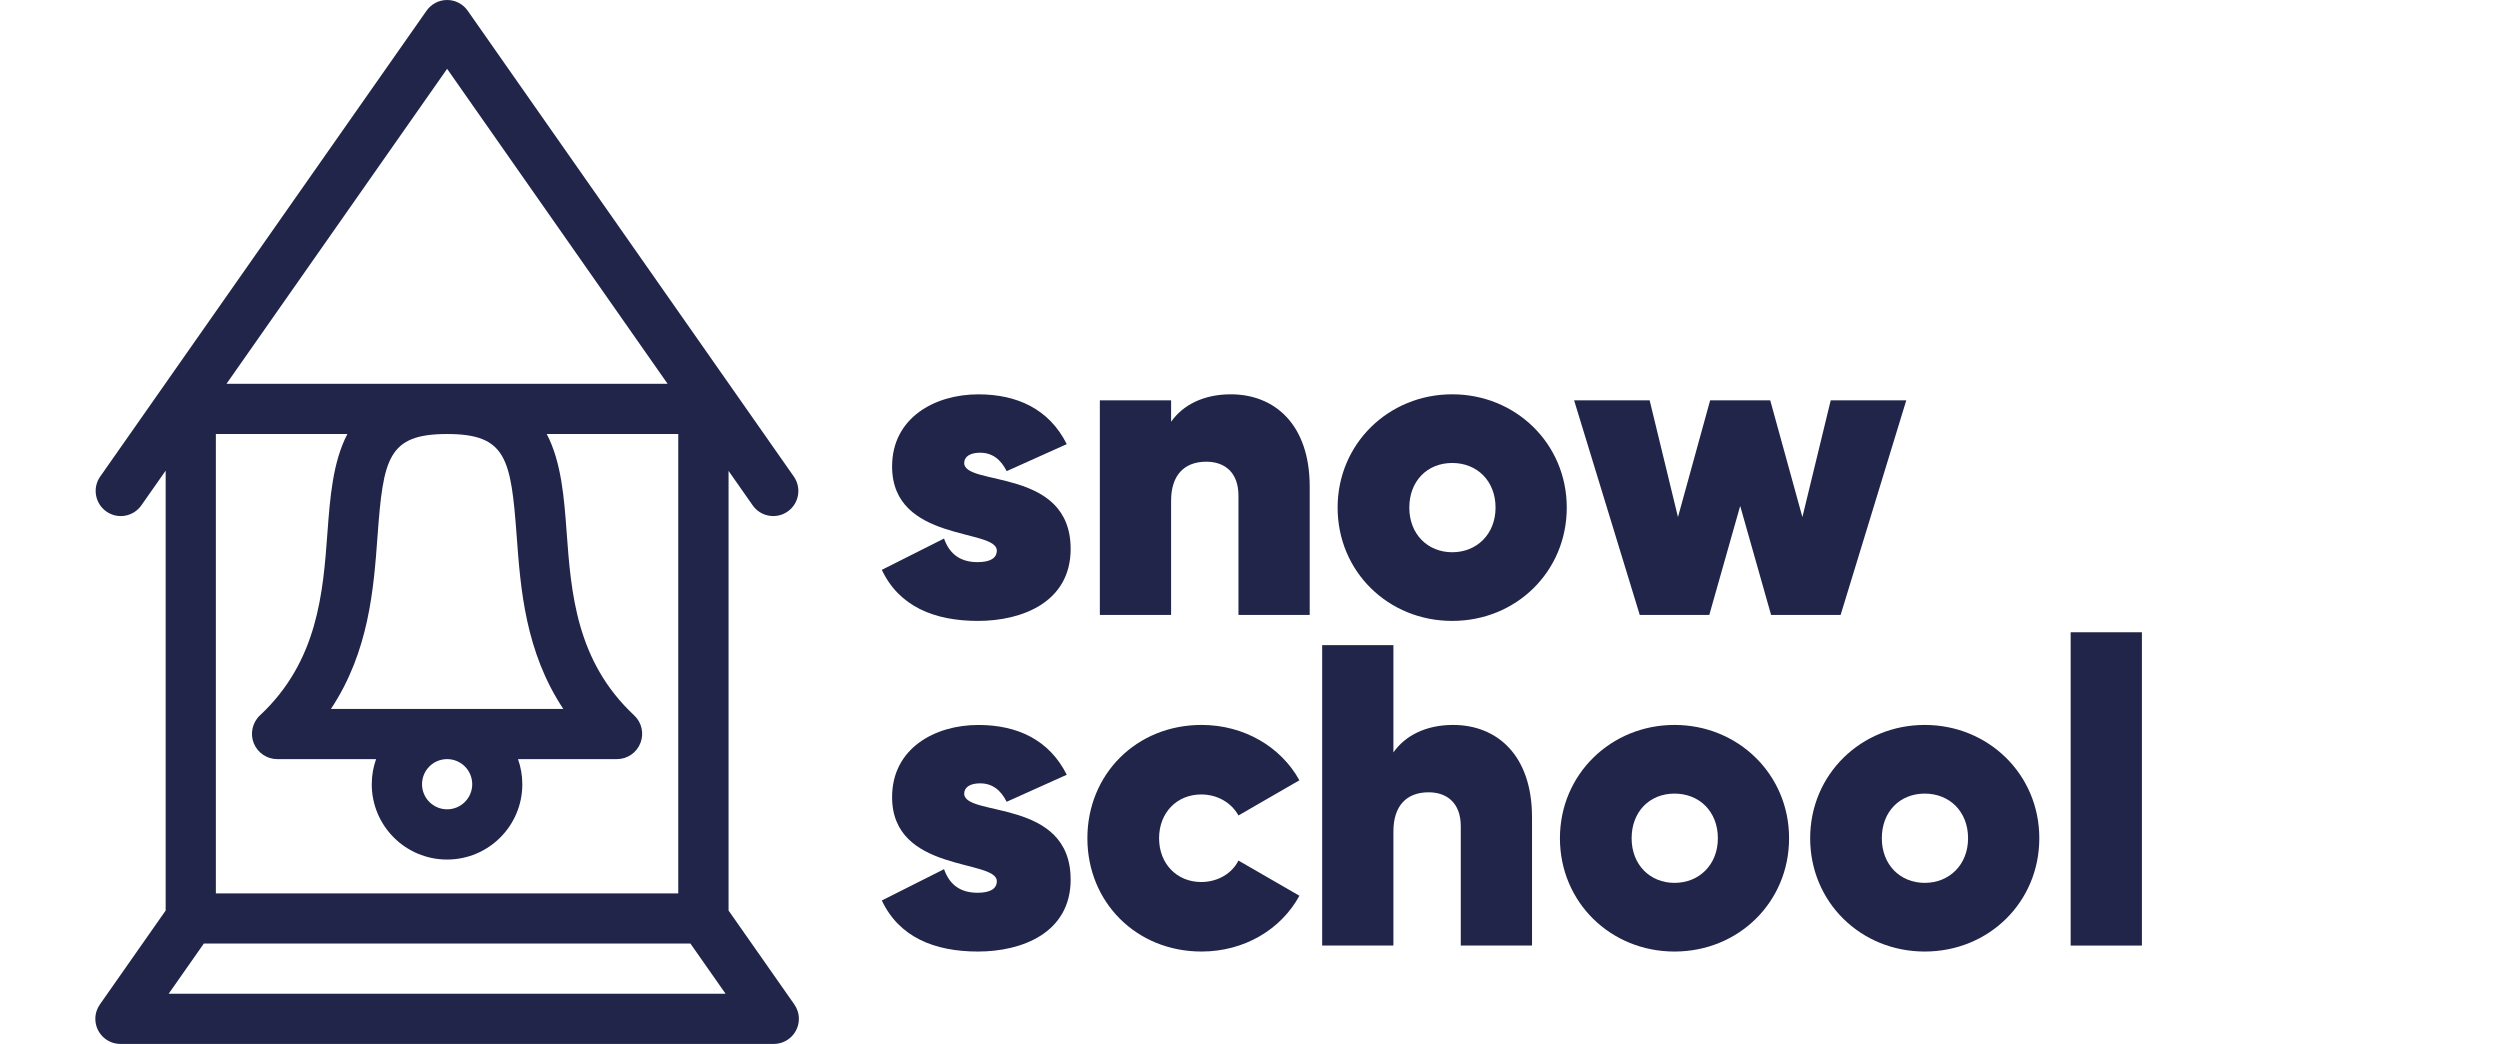 <?xml version="1.0" encoding="UTF-8"?>
<svg id="Calque_1" data-name="Calque 1" xmlns="http://www.w3.org/2000/svg" viewBox="0 0 786.38 328.37">
  <defs>
    <style>
      .cls-1 {
        fill: #202549;
        stroke-width: 0px;
      }
    </style>
  </defs>
  <path class="cls-1" d="M249.86,315.95h0s-20.69-29.54-20.69-29.54v-138.29l7.59,10.84c2.5,3.57,7.42,4.44,11,1.94,3.57-2.5,4.44-7.42,1.94-11L147.11,3.37C145.68,1.33,143.32,0,140.64,0s-5.04,1.33-6.47,3.37c0,0-88.89,126.88-102.65,146.53-2.5,3.57-1.63,8.49,1.94,11s8.5,1.63,11-1.94l7.65-10.92v138.37l-20.69,29.54h0c-.9,1.28-1.43,2.84-1.43,4.53,0,4.36,3.53,7.89,7.9,7.89h205.5c4.36,0,7.9-3.53,7.9-7.89,0-1.69-.53-3.24-1.43-4.53ZM140.64,21.65l69.36,99.08H71.24L140.64,21.65ZM162.52,168.57c1.22,16.55,2.67,36.32,14.66,54.42h-73.08c12-18.1,13.45-37.87,14.66-54.42,1.79-24.35,3.24-32.05,21.88-32.05s20.09,7.7,21.88,32.05ZM148.54,246.68c0,4.36-3.53,7.89-7.9,7.89s-7.89-3.53-7.89-7.89,3.53-7.9,7.89-7.9,7.9,3.53,7.9,7.9ZM67.9,136.52h41.37c-4.62,8.85-5.47,20.21-6.26,30.89-1.4,19.01-2.98,40.55-21.26,57.63h-.01c-2.36,2.25-3.12,5.71-1.92,8.73h0c1.21,3.02,4.13,5.01,7.39,5.01h31.09c-.88,2.47-1.36,5.13-1.36,7.91,0,13.08,10.6,23.68,23.68,23.68s23.68-10.6,23.68-23.68c0-2.77-.48-5.43-1.36-7.91h31.17c3.24-.02,6.14-2.01,7.32-5.03l.02-.04c1.19-3.02.41-6.46-1.96-8.68-18.27-17.06-19.85-38.61-21.25-57.62-.78-10.68-1.63-22.05-6.26-30.89h41.37v144.49H67.9v-144.49ZM53.06,312.58l11.06-15.79h153.05l11.06,15.79H53.06Z"/>
  <g>
    <path class="cls-1" d="M336.78,172.63c0,16.87-15.39,22.68-29.16,22.68s-24.84-4.59-30.24-16.06l19.57-9.85c1.75,4.99,5.26,7.42,10.53,7.42,3.92,0,6.07-1.21,6.07-3.64,0-7.02-32.94-2.56-32.94-26.46,0-15.25,13.36-22.68,27.13-22.68,12.15,0,22.27,4.59,27.81,15.66l-18.9,8.5c-1.89-3.78-4.59-5.8-8.37-5.8-3.1,0-4.99,1.21-4.99,3.24,0,7.42,33.48,1.35,33.48,27Z"/>
    <path class="cls-1" d="M411.97,153.06v40.36h-22.41v-37.53c0-7.29-4.32-10.66-10.12-10.66-6.88,0-11.07,4.18-11.07,12.28v35.91h-22.41v-67.5h22.41v6.75c3.78-5.4,10.39-8.64,18.76-8.64,13.9,0,24.84,9.58,24.84,29.02Z"/>
    <path class="cls-1" d="M420.75,159.67c0-20.11,16.06-35.64,36.04-35.64s36.04,15.52,36.04,35.64-15.93,35.64-36.04,35.64-36.04-15.52-36.04-35.64ZM470.43,159.67c0-8.37-5.8-14.04-13.63-14.04s-13.5,5.67-13.5,14.04,5.8,14.04,13.5,14.04,13.63-5.67,13.63-14.04Z"/>
    <path class="cls-1" d="M599.62,125.93l-20.65,67.5h-21.87l-9.72-34.29-9.72,34.29h-21.87l-20.65-67.5h23.76l8.91,36.72,10.12-36.72h18.9l10.12,36.72,8.91-36.72h23.76Z"/>
    <path class="cls-1" d="M336.78,276.63c0,16.87-15.39,22.68-29.16,22.68s-24.84-4.59-30.24-16.06l19.57-9.85c1.75,5,5.26,7.42,10.53,7.42,3.92,0,6.07-1.21,6.07-3.64,0-7.02-32.94-2.57-32.94-26.46,0-15.25,13.36-22.68,27.13-22.68,12.15,0,22.27,4.59,27.81,15.66l-18.9,8.5c-1.89-3.78-4.59-5.8-8.37-5.8-3.1,0-4.99,1.22-4.99,3.24,0,7.42,33.48,1.35,33.48,27Z"/>
    <path class="cls-1" d="M342.04,263.67c0-20.11,15.39-35.64,35.91-35.64,13.36,0,24.97,6.88,30.78,17.41l-19.17,11.07c-2.16-3.92-6.48-6.61-11.74-6.61-7.56,0-13.23,5.67-13.23,13.77s5.67,13.77,13.23,13.77c5.26,0,9.72-2.7,11.74-6.75l19.17,11.07c-5.8,10.66-17.41,17.55-30.78,17.55-20.52,0-35.91-15.52-35.91-35.64Z"/>
    <path class="cls-1" d="M481.9,257.06v40.36h-22.41v-37.53c0-7.29-4.32-10.67-10.12-10.67-6.88,0-11.07,4.19-11.07,12.29v35.91h-22.41v-94.5h22.41v33.75c3.78-5.4,10.39-8.64,18.76-8.64,13.9,0,24.84,9.58,24.84,29.02Z"/>
    <path class="cls-1" d="M490.68,263.67c0-20.11,16.06-35.64,36.04-35.64s36.04,15.52,36.04,35.64-15.93,35.64-36.04,35.64-36.04-15.52-36.04-35.64ZM540.36,263.67c0-8.37-5.8-14.04-13.63-14.04s-13.5,5.67-13.5,14.04,5.8,14.04,13.5,14.04,13.63-5.67,13.63-14.04Z"/>
    <path class="cls-1" d="M569.39,263.67c0-20.11,16.06-35.64,36.04-35.64s36.04,15.52,36.04,35.64-15.93,35.64-36.04,35.64-36.04-15.52-36.04-35.64ZM619.06,263.67c0-8.37-5.8-14.04-13.63-14.04s-13.5,5.67-13.5,14.04,5.8,14.04,13.5,14.04,13.63-5.67,13.63-14.04Z"/>
    <path class="cls-1" d="M651.33,198.88h22.41v98.55h-22.41v-98.55Z"/>
  </g>
</svg>